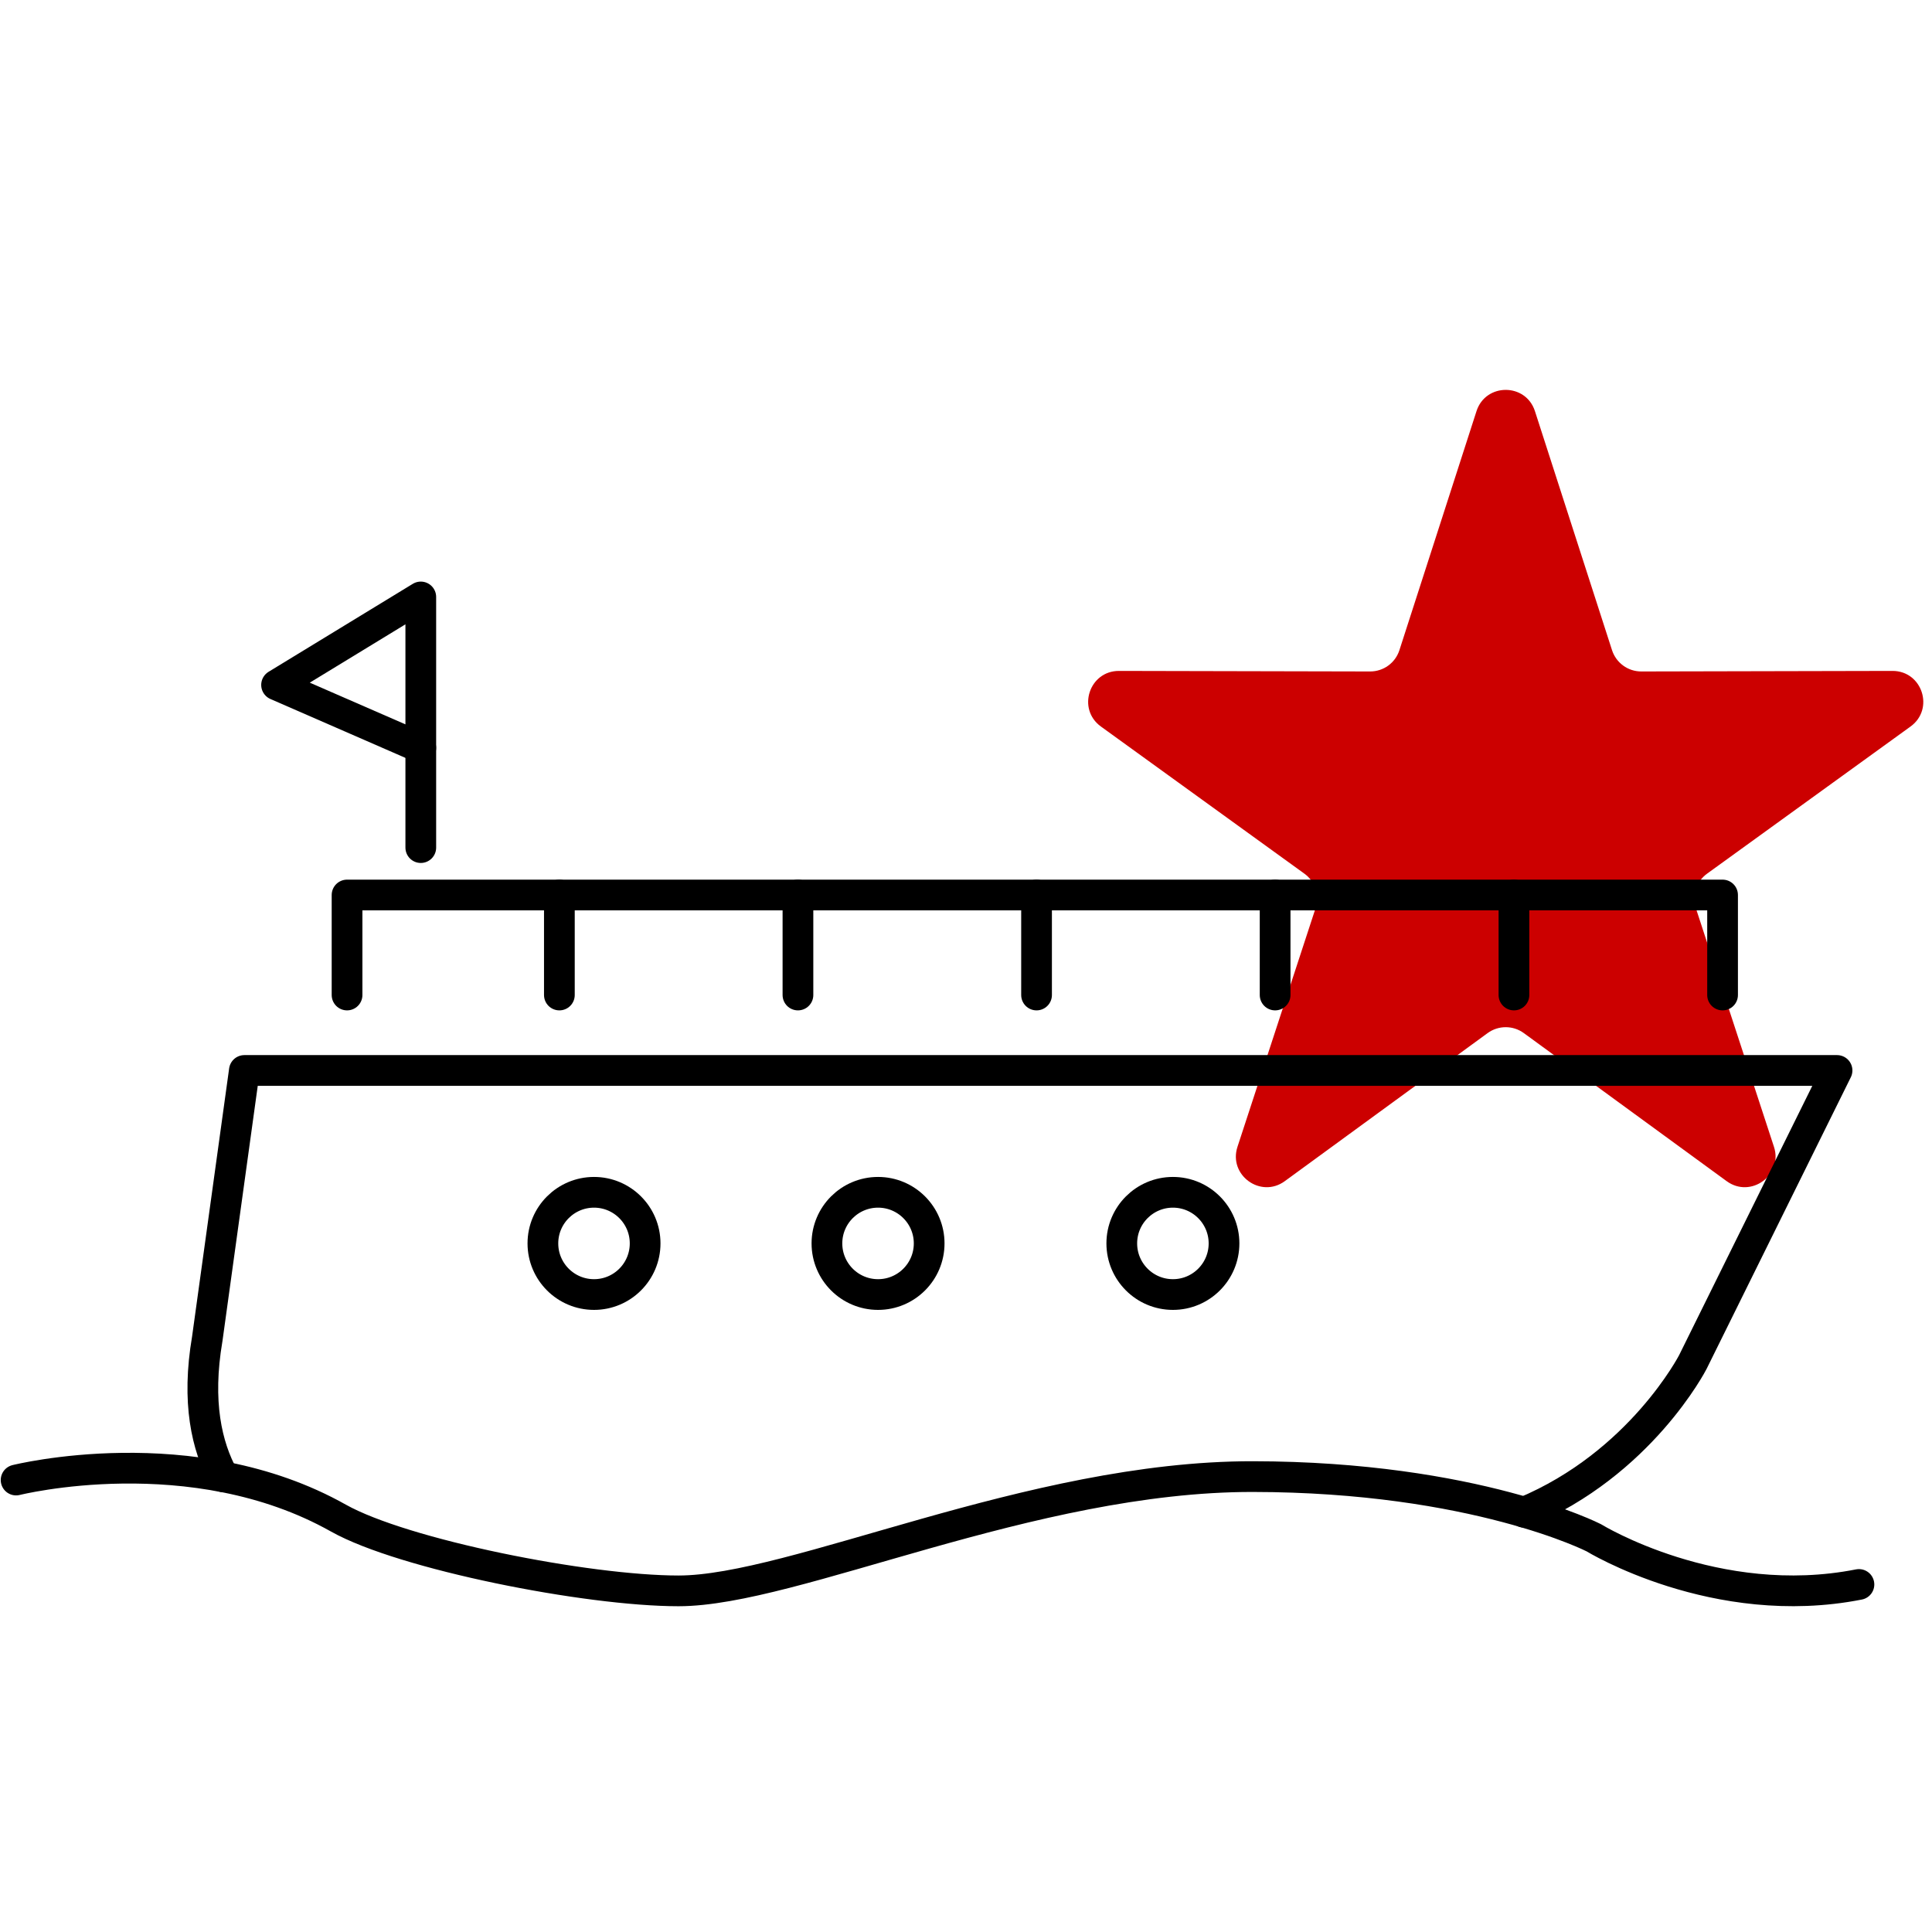 <svg width="60" height="60" viewBox="0 0 60 60" fill="none" xmlns="http://www.w3.org/2000/svg">
<path d="M45.854 12.769C46.138 11.888 47.385 11.888 47.669 12.769L50.063 20.192C50.191 20.587 50.558 20.854 50.973 20.853L58.772 20.836C59.698 20.834 60.084 22.02 59.333 22.563L53.014 27.133C52.678 27.376 52.537 27.808 52.666 28.203L55.092 35.615C55.38 36.495 54.371 37.228 53.623 36.682L47.324 32.084C46.989 31.839 46.534 31.839 46.199 32.084L39.9 36.682C39.152 37.228 38.143 36.495 38.431 35.615L40.857 28.203C40.986 27.808 40.846 27.376 40.51 27.133L34.19 22.563C33.44 22.02 33.825 20.834 34.751 20.836L42.55 20.853C42.965 20.854 43.333 20.587 43.46 20.192L45.854 12.769Z" fill="#CC0000"/>
<path d="M6.94 45.865C6.421 44.919 6.101 43.545 6.437 41.577L7.589 33.244H57.051L52.572 42.301C52.572 42.301 50.955 45.453 47.33 46.964" stroke="black" stroke-width="0.954" stroke-miterlimit="10" stroke-linecap="round" stroke-linejoin="round"/>
<path d="M0.5 45.964C0.5 45.964 5.971 44.59 10.512 47.147C12.526 48.276 18.219 49.406 21.073 49.406C24.651 49.406 32.008 45.849 38.906 45.857C45.804 45.865 49.497 47.757 49.497 47.757C49.497 47.757 53.282 50.085 57.731 49.207" stroke="black" stroke-width="0.954" stroke-miterlimit="10" stroke-linecap="round" stroke-linejoin="round"/>
<path d="M53.496 30.901V27.795H10.778V30.901" stroke="black" stroke-width="0.954" stroke-miterlimit="10" stroke-linecap="round" stroke-linejoin="round"/>
<path d="M17.372 27.795V30.901" stroke="black" stroke-width="0.954" stroke-miterlimit="10" stroke-linecap="round" stroke-linejoin="round"/>
<path d="M24.781 27.795V30.901" stroke="black" stroke-width="0.954" stroke-miterlimit="10" stroke-linecap="round" stroke-linejoin="round"/>
<path d="M32.191 27.795V30.901" stroke="black" stroke-width="0.954" stroke-miterlimit="10" stroke-linecap="round" stroke-linejoin="round"/>
<path d="M39.6 27.795V30.901" stroke="black" stroke-width="0.954" stroke-miterlimit="10" stroke-linecap="round" stroke-linejoin="round"/>
<path d="M47.017 27.795V30.901" stroke="black" stroke-width="0.954" stroke-miterlimit="10" stroke-linecap="round" stroke-linejoin="round"/>
<path d="M36.426 40.203C37.302 40.203 38.013 39.492 38.013 38.615C38.013 37.739 37.302 37.028 36.426 37.028C35.549 37.028 34.838 37.739 34.838 38.615C34.838 39.492 35.549 40.203 36.426 40.203Z" stroke="black" stroke-width="0.954" stroke-miterlimit="10" stroke-linecap="round" stroke-linejoin="round"/>
<path d="M27.269 40.203C28.145 40.203 28.856 39.492 28.856 38.615C28.856 37.739 28.145 37.028 27.269 37.028C26.392 37.028 25.681 37.739 25.681 38.615C25.681 39.492 26.392 40.203 27.269 40.203Z" stroke="black" stroke-width="0.954" stroke-miterlimit="10" stroke-linecap="round" stroke-linejoin="round"/>
<path d="M18.448 40.203C19.324 40.203 20.035 39.492 20.035 38.615C20.035 37.739 19.324 37.028 18.448 37.028C17.571 37.028 16.86 37.739 16.86 38.615C16.86 39.492 17.571 40.203 18.448 40.203Z" stroke="black" stroke-width="0.954" stroke-miterlimit="10" stroke-linecap="round" stroke-linejoin="round"/>
<path d="M13.068 23.224V18.539L8.589 21.271L13.068 23.224Z" stroke="black" stroke-width="0.954" stroke-miterlimit="10" stroke-linecap="round" stroke-linejoin="round"/>
<path d="M13.068 26.323V23.224" stroke="black" stroke-width="0.954" stroke-miterlimit="10" stroke-linecap="round" stroke-linejoin="round"/>
</svg>
